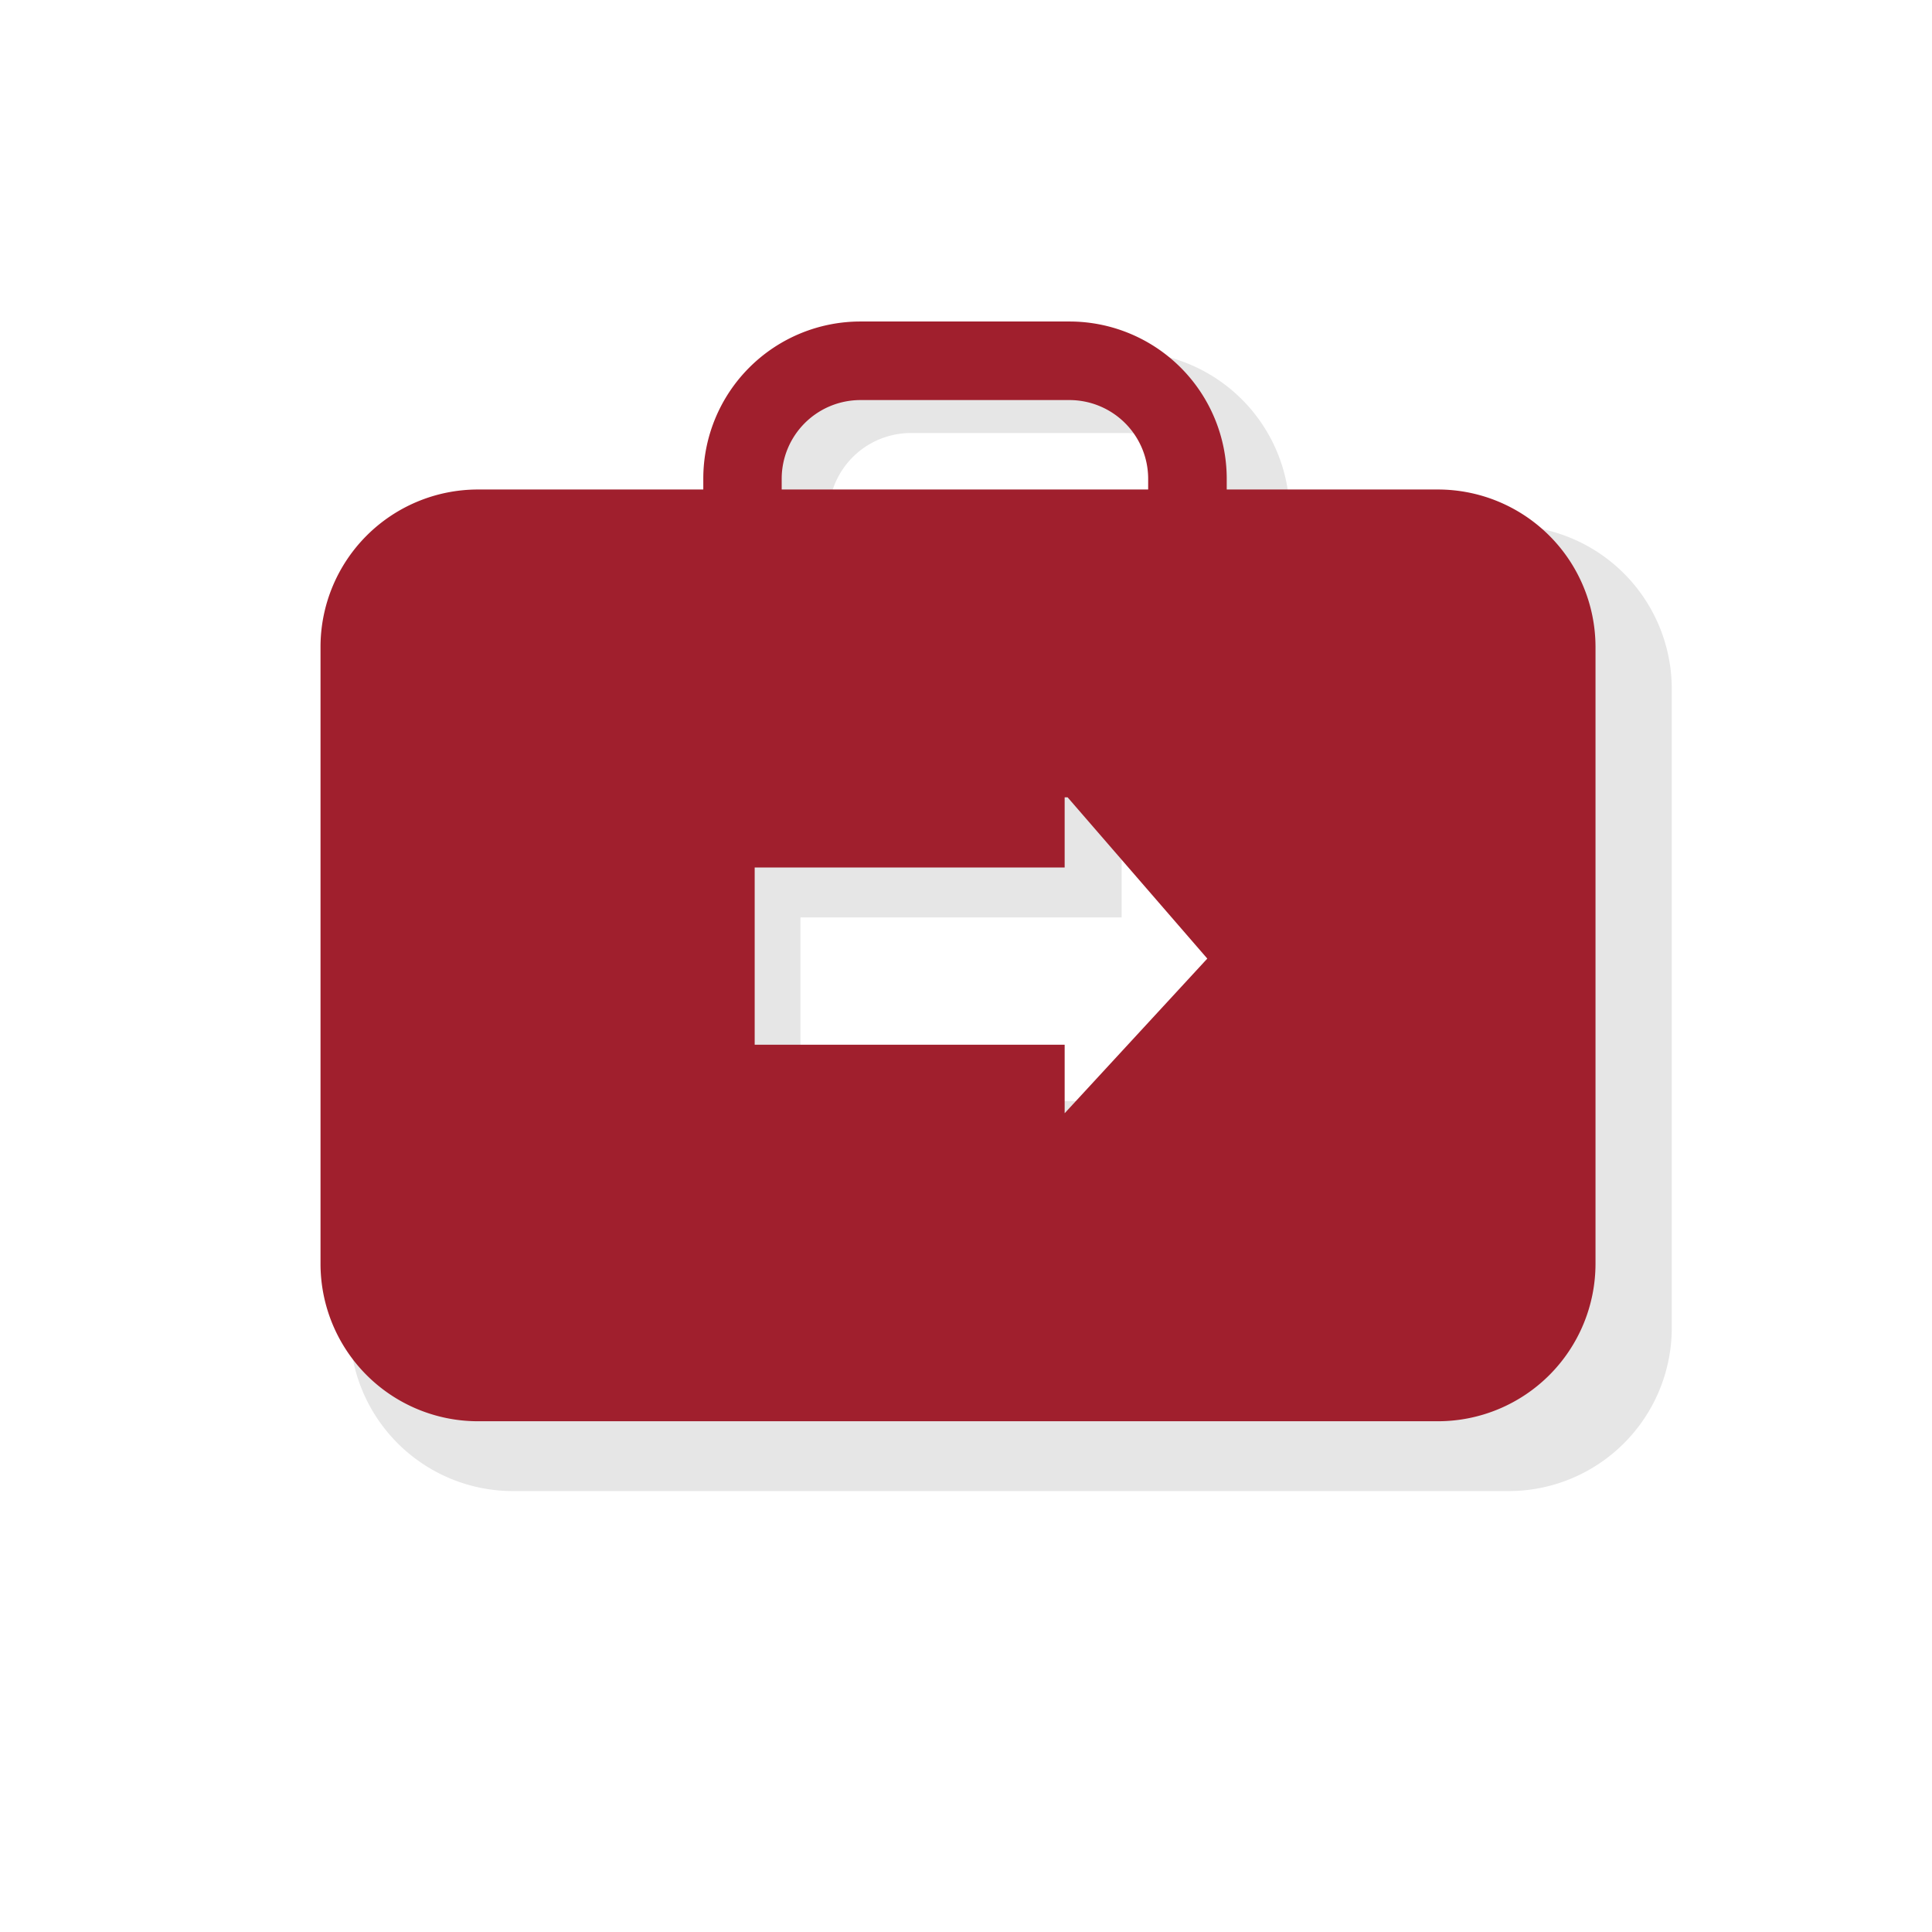 <svg xmlns="http://www.w3.org/2000/svg" viewBox="0 0 117.3 117.3"><defs><style>.cls-1{fill:#e6e6e6;}.cls-2{fill:#a01f2d;}</style></defs><title>Иконки</title><g id="Слой_1" data-name="Слой 1"><path class="cls-1" d="M91.62,31.91H78.3v-.68a9.9,9.9,0,0,0-9.88-9.88H55.25a9.89,9.89,0,0,0-9.88,9.88v.68H31.12a9.92,9.92,0,0,0-9.88,9.89V80.65a9.91,9.91,0,0,0,9.88,9.88h60.5a9.91,9.91,0,0,0,9.88-9.88V41.8A9.92,9.92,0,0,0,91.62,31.91Zm-41.31-.68a5,5,0,0,1,4.94-4.94H68.42a5,5,0,0,1,4.94,4.94v.68h-23ZM68.1,71.16V66.85H48.6V55.7H68.1V51.28h.19l8.78,10.15Z"/><path class="cls-2" d="M87.33,29.72H74.48v-.66a9.55,9.55,0,0,0-9.54-9.54H52.23a9.54,9.54,0,0,0-9.53,9.54v.66H29a9.56,9.56,0,0,0-9.54,9.53v37.5A9.56,9.56,0,0,0,29,86.29H87.33a9.57,9.57,0,0,0,9.54-9.54V39.25A9.57,9.57,0,0,0,87.33,29.72Zm-39.87-.66a4.78,4.78,0,0,1,4.77-4.77H64.94a4.78,4.78,0,0,1,4.77,4.77v.66H47.46ZM64.64,67.59V63.43H45.82V52.67H64.64V48.41h.18L73.3,58.2Z"/></g></svg>